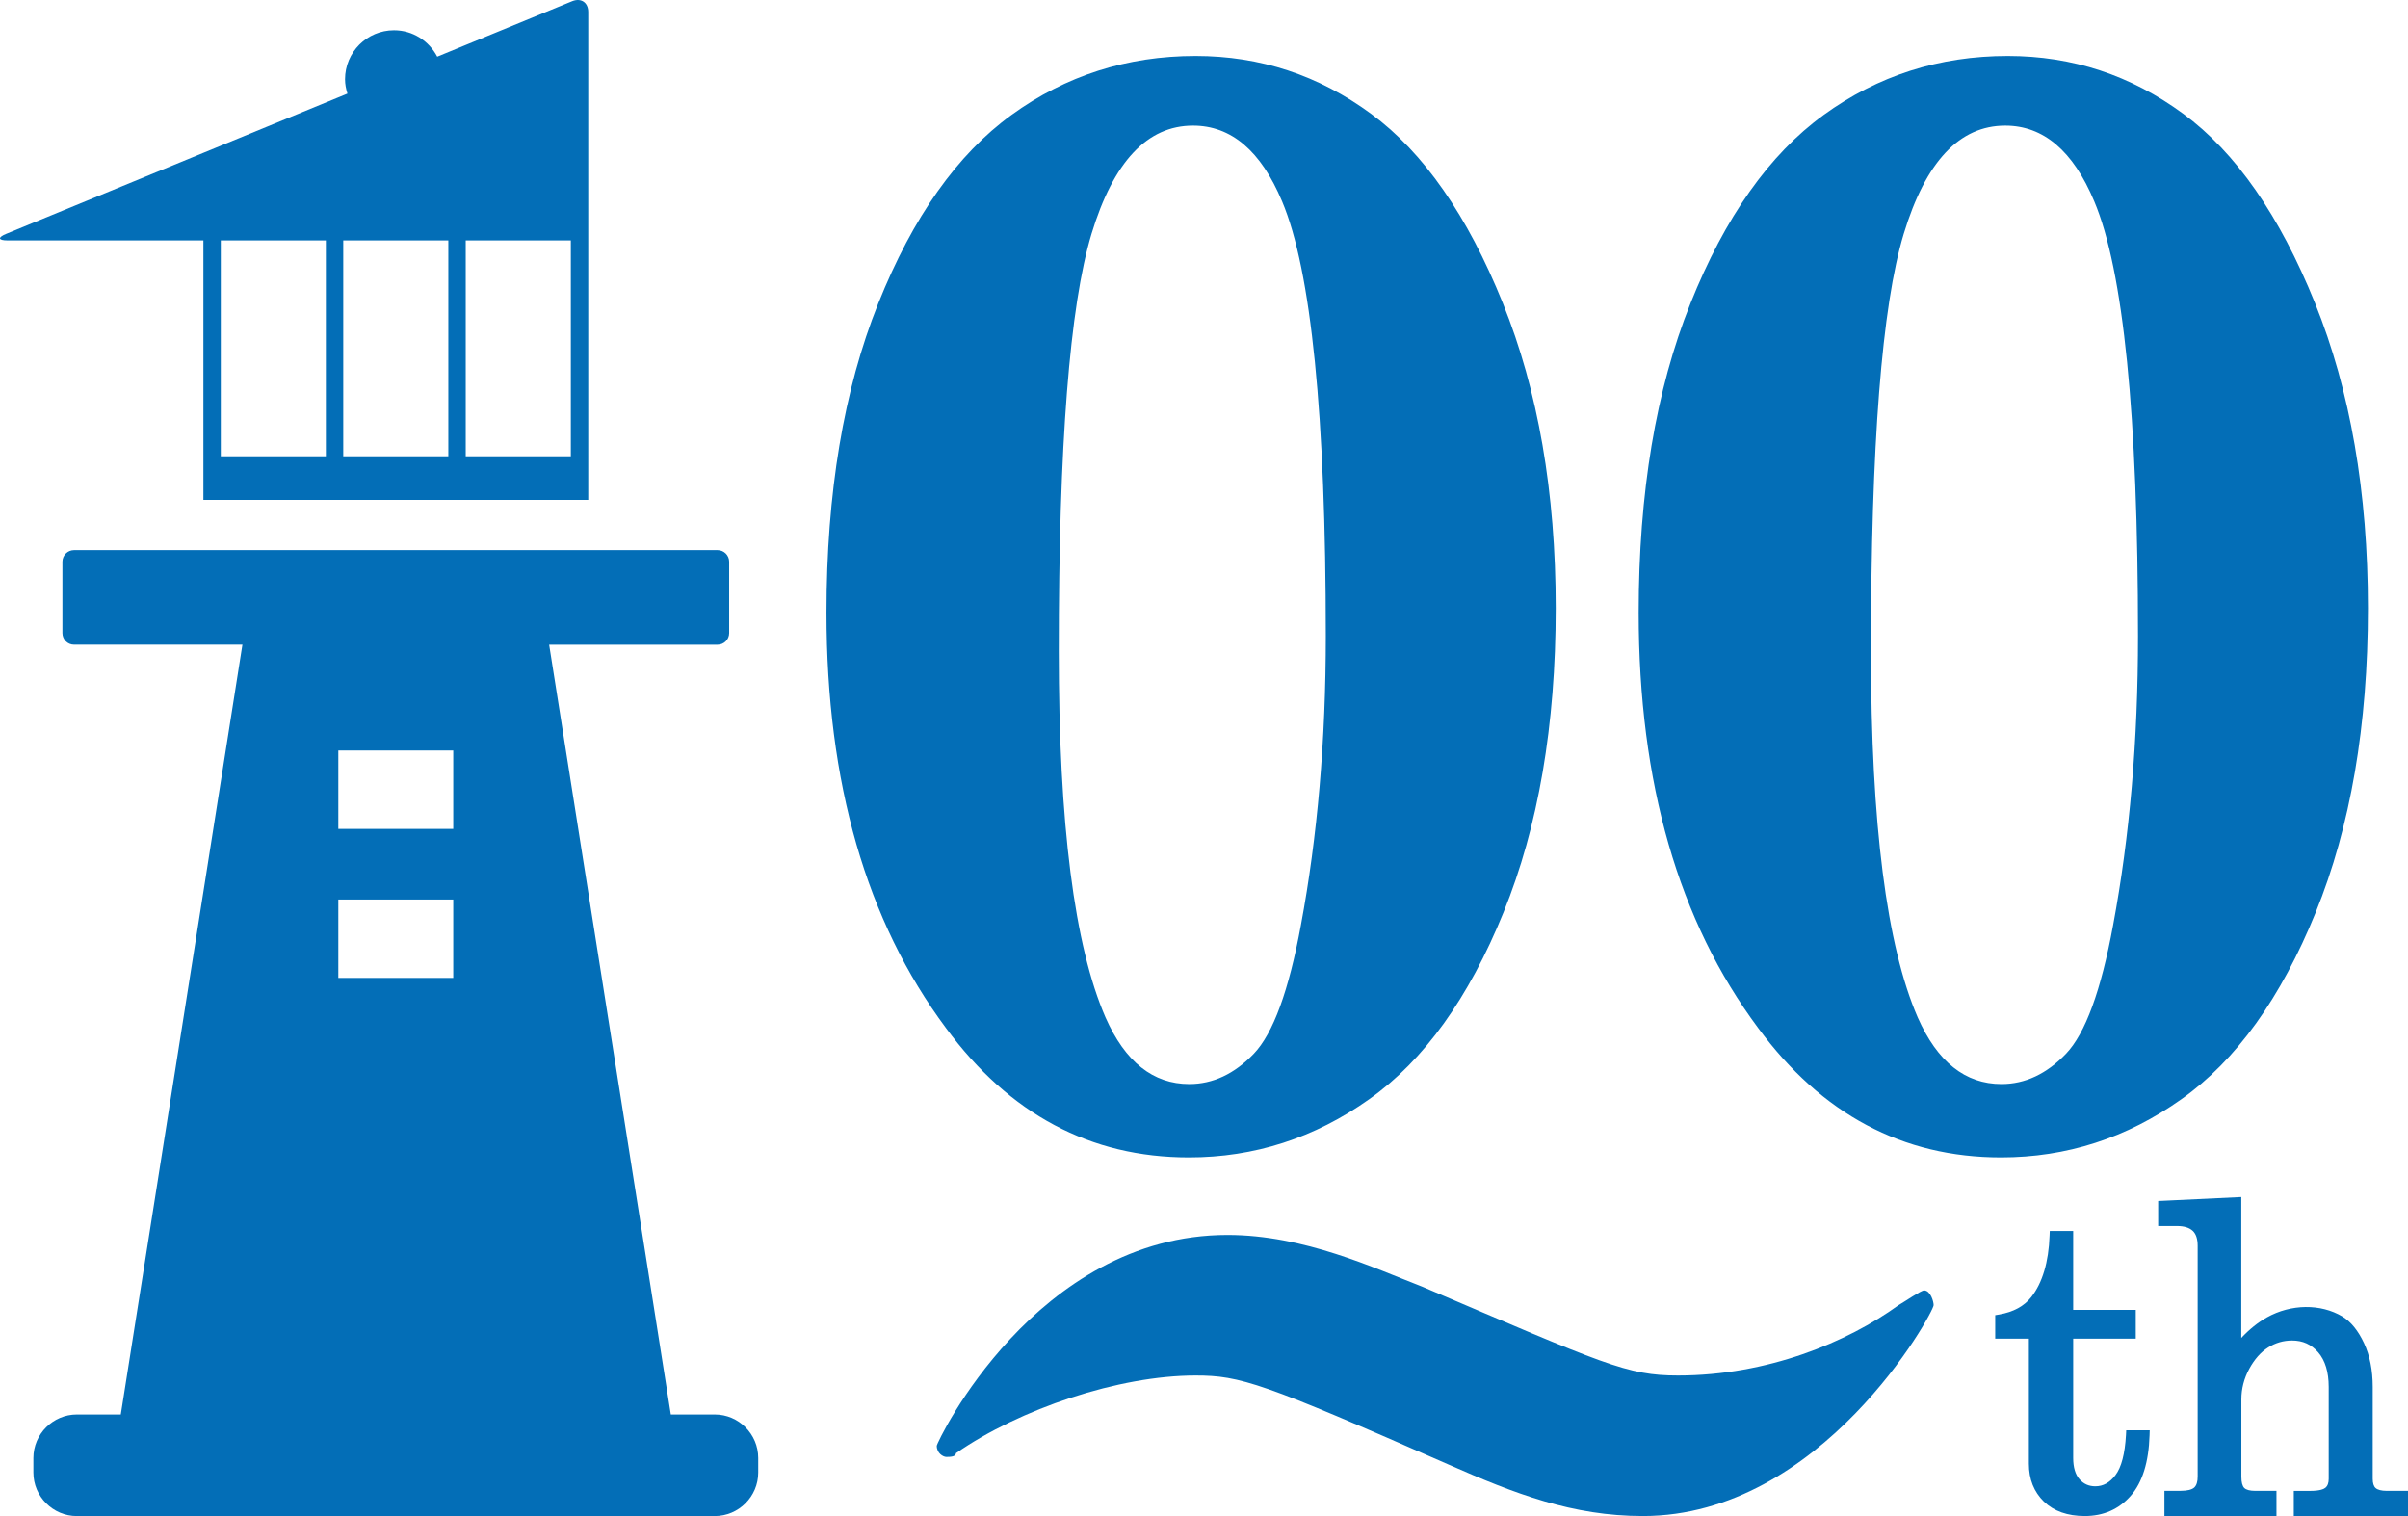 <?xml version="1.0" encoding="utf-8"?>
<!-- Generator: Adobe Illustrator 24.3.0, SVG Export Plug-In . SVG Version: 6.00 Build 0)  -->
<svg version="1.1" id="レイヤー_1" xmlns="http://www.w3.org/2000/svg" xmlns:xlink="http://www.w3.org/1999/xlink" x="0px"
	 y="0px" viewBox="0 0 635.29 400" style="enable-background:new 0 0 635.29 400;" xml:space="preserve">
<style type="text/css">
	.st0{fill:#036EB7;}
</style>
<g>
	<g>
		<path class="st0" d="M313.65,305.37c17.3,0,33.16-5.12,47.6-15.37c14.44-10.24,26.24-26.67,35.42-49.3
			c9.18-22.62,13.77-49.36,13.77-80.23c0-30.6-4.66-57.45-13.97-80.53s-20.89-39.72-34.73-49.9c-13.84-10.18-29.27-15.27-46.3-15.27
			c-18.1,0-34.3,5.19-48.6,15.57c-14.3,10.38-26.02,26.94-35.13,49.7s-13.67,49.97-13.67,81.63c0,44.84,10.51,81.36,31.53,109.57
			C266.35,293.99,287.7,305.37,313.65,305.37z M287.98,61.68c5.77-19.03,14.69-28.54,26.77-28.54c10.08,0,17.91,6.66,23.49,19.96
			c7.7,18.23,11.54,56.48,11.54,114.76c0,27.41-2.19,52.82-6.57,76.24c-3.19,17.3-7.33,28.61-12.44,33.93
			c-5.11,5.32-10.78,7.98-17.01,7.98c-9.56,0-16.92-5.86-22.09-17.56c-8.23-18.89-12.34-51.1-12.34-96.6
			C279.32,117.43,282.21,80.71,287.98,61.68z"/>
		<path class="st0" d="M527.92,305.37c17.3,0,33.17-5.12,47.6-15.37c14.44-10.24,26.25-26.67,35.43-49.3
			c9.18-22.62,13.77-49.36,13.77-80.23c0-30.6-4.66-57.45-13.97-80.53c-9.32-23.08-20.89-39.72-34.73-49.9
			c-13.84-10.18-29.27-15.27-46.31-15.27c-18.09,0-34.3,5.19-48.6,15.57c-14.3,10.38-26.02,26.94-35.12,49.7
			c-9.12,22.75-13.67,49.97-13.67,81.63c0,44.84,10.51,81.36,31.53,109.57C480.63,293.99,501.98,305.37,527.92,305.37z
			 M502.26,61.68c5.77-19.03,14.69-28.54,26.77-28.54c10.08,0,17.91,6.66,23.48,19.96c7.7,18.23,11.55,56.48,11.55,114.76
			c0,27.41-2.19,52.82-6.57,76.24c-3.19,17.3-7.34,28.61-12.44,33.93c-5.11,5.32-10.78,7.98-17.01,7.98
			c-9.56,0-16.92-5.86-22.09-17.56c-8.22-18.89-12.34-51.1-12.34-96.6C493.6,117.43,496.48,80.71,502.26,61.68z"/>
		<path class="st0" d="M507.62,340.46c-0.84,0-5.06,2.93-6.75,3.9c-13.49,9.76-34.56,18.55-58.16,18.55
			c-13.49,0-19.39-2.93-67.44-23.42c-12.64-4.88-31.19-13.67-51.42-13.67c-50.58,0-76.71,54.66-76.71,55.64
			c0,1.95,1.69,2.93,2.53,2.93s2.53,0,2.53-0.98c16.86-11.71,42.99-20.5,63.22-20.5c11.8,0,17.7,1.95,66.59,23.42
			c17.7,7.81,32.88,13.66,51.42,13.66c47.21,0,76.71-53.68,76.71-55.64C510.15,343.39,509.31,340.46,507.62,340.46z"/>
		<path class="st0" d="M560.89,378.58c-0.28,4.98-1.21,8.56-2.79,10.63c-1.5,1.97-3.24,2.93-5.29,2.93c-1.7,0-3.06-0.6-4.16-1.83
			c-1.12-1.25-1.69-3.16-1.69-5.66v-31.47h16.51v-7.59h-16.51v-20.82h-6.18l-0.05,1.24c-0.25,6.97-1.87,12.42-4.82,16.2
			c-1.9,2.42-4.74,3.96-8.45,4.6l-1.07,0.18v6.19h8.88v32.99c0,4.09,1.34,7.45,3.96,10c2.62,2.54,6.25,3.82,10.79,3.82
			c4.95,0,9.03-1.81,12.14-5.37c3.06-3.51,4.73-8.87,4.95-15.93l0.04-1.33h-6.2L560.89,378.58z"/>
		<path class="st0" d="M626.75,392.6c-0.51-0.46-0.77-1.28-0.77-2.45V365.9c0-4.39-0.77-8.26-2.28-11.5
			c-1.54-3.31-3.46-5.68-5.71-7.05c-5.76-3.43-13.53-3.34-19.93,0.23c-2.36,1.32-4.62,3.14-6.75,5.42v-37.18l-21.93,1.05v6.6h5
			c1.83,0,3.21,0.43,4.11,1.26c0.87,0.81,1.31,2.14,1.31,3.94v60.93c0,1.33-0.3,2.29-0.89,2.85c-0.62,0.57-1.84,0.88-3.54,0.88
			h-4.34V400h29.56v-6.66h-5.65c-1.36,0-2.35-0.27-2.85-0.77c-0.5-0.5-0.76-1.52-0.76-2.96v-20.38c0-2.82,0.7-5.54,2.08-8.08
			c1.37-2.53,3.06-4.43,5-5.65c1.92-1.21,4.04-1.82,6.29-1.82c2.83,0,5.09,1.02,6.9,3.12c1.84,2.13,2.77,5.2,2.77,9.11v24.25
			c0,1.1-0.28,1.87-0.88,2.37c-0.36,0.3-1.37,0.82-3.99,0.82h-4.34V400h30.15v-6.66h-5.65C628.29,393.34,627.29,393.08,626.75,392.6
			z"/>
		<path class="st0" d="M188.57,373.19h-11.59L144.88,170.1h44.43c1.68,0,3.06-1.38,3.06-3.06V148.2c0-1.69-1.38-3.06-3.06-3.06
			H19.53c-1.68,0-3.06,1.38-3.06,3.06v18.83c0,1.69,1.38,3.06,3.06,3.06h44.43L31.87,373.19H20.28c-6.31,0-11.47,5.17-11.47,11.49
			v3.83c0,6.32,5.16,11.49,11.47,11.49h168.29c6.31,0,11.47-5.17,11.47-11.49v-3.83C200.04,378.36,194.88,373.19,188.57,373.19z
			 M119.58,258.02H89.26v-20.7h30.32V258.02z M119.58,218.69H89.26V198h30.32V218.69z"/>
		<path class="st0" d="M53.66,120.39v11.49h4.59h27.72h4.59h27.72h4.59h27.73h3.65h0.94V58.83v-5.6V3.17c0-2.53-1.91-3.81-4.25-2.85
			l-35.59,14.63c-2.16-4.13-6.43-6.97-11.4-6.97c-7.13,0-12.92,5.79-12.92,12.94c0,1.32,0.26,2.57,0.63,3.78l-90,36.99
			c-2.34,0.96-2.18,1.74,0.34,1.74h51.66V120.39z M122.87,63.43h27.73v56.96h-27.73V63.43z M90.56,63.43h27.72v56.96H90.56V63.43z
			 M58.25,63.43h27.72v56.96H58.25V63.43z"/>
	</g>
</g>
</svg>
